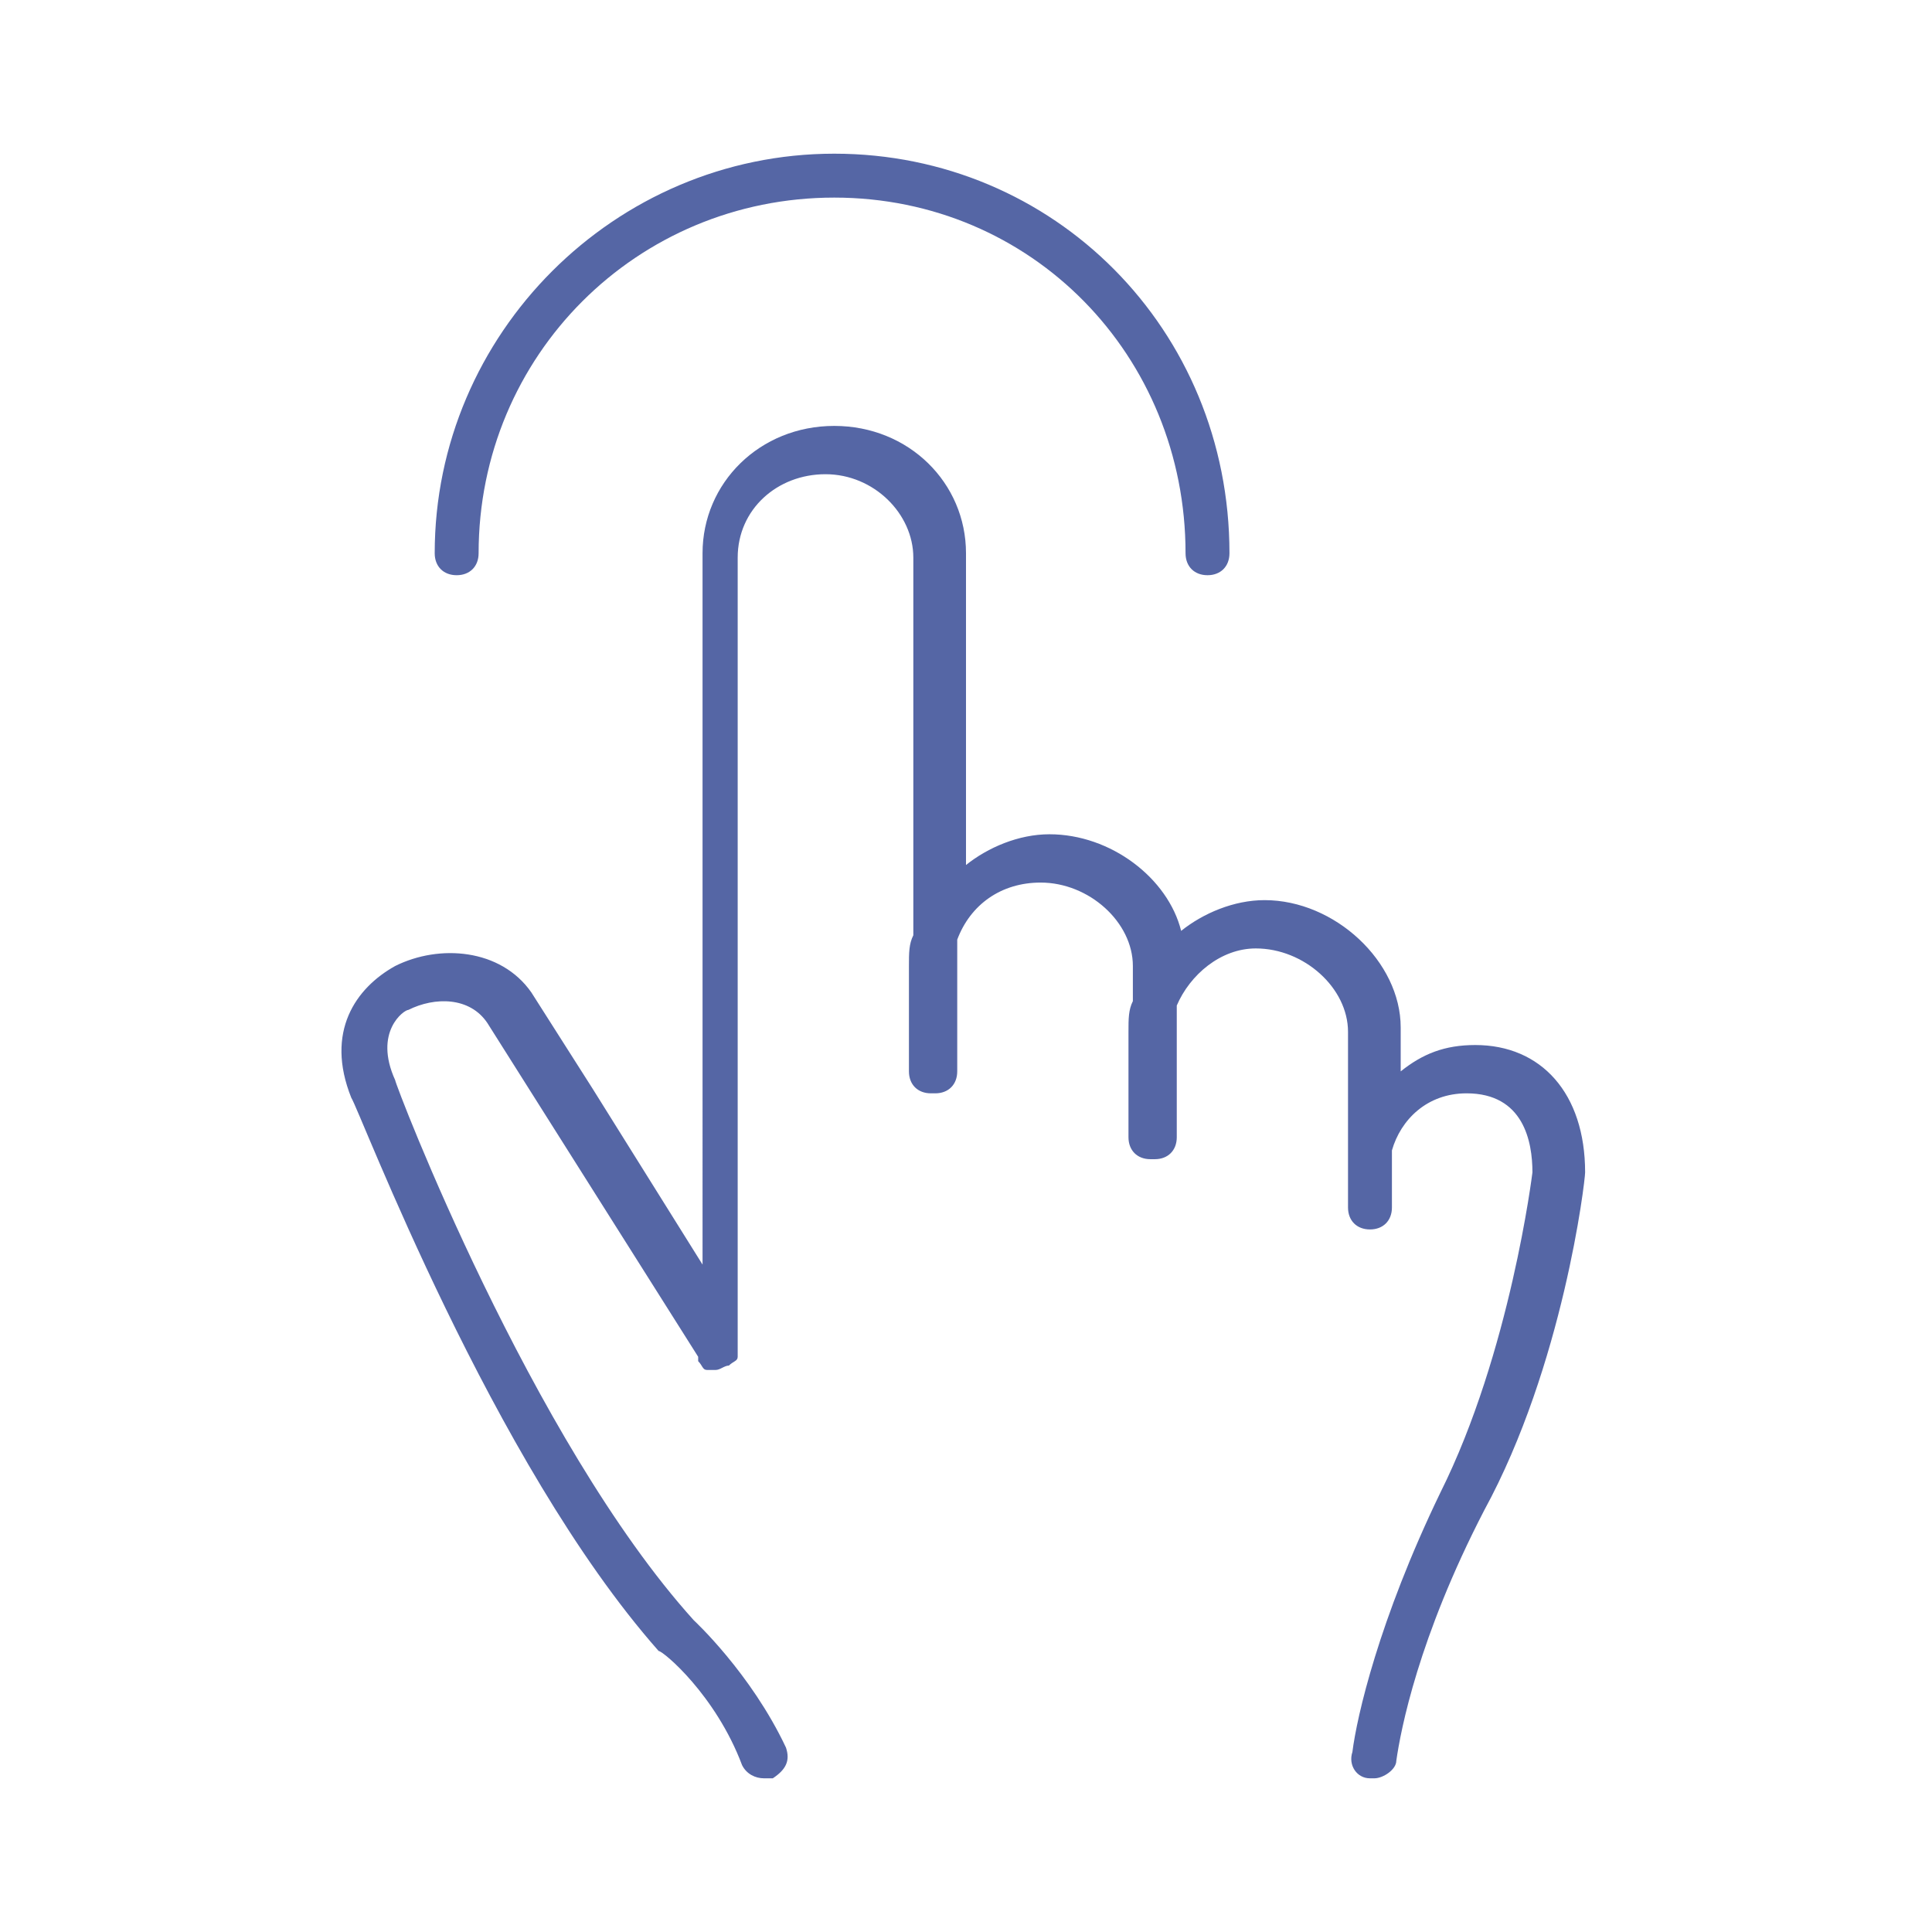 <?xml version="1.0" standalone="no"?><!DOCTYPE svg PUBLIC "-//W3C//DTD SVG 1.1//EN" "http://www.w3.org/Graphics/SVG/1.1/DTD/svg11.dtd"><svg t="1750928012716" class="icon" viewBox="0 0 1024 1024" version="1.1" xmlns="http://www.w3.org/2000/svg" p-id="12437" xmlns:xlink="http://www.w3.org/1999/xlink" width="48" height="48"><path d="M840.145 621.382c0 4.655-11.636 102.4-53.527 179.2-34.909 67.491-44.218 116.364-46.545 132.655 0 4.655-6.982 9.309-11.636 9.309 0 0-2.327 0-2.327 0-6.982 0-11.636-6.982-9.309-13.964 2.327-18.618 13.964-69.818 46.545-137.309 37.236-74.473 48.873-169.891 48.873-169.891 0-16.291-4.655-41.891-34.909-41.891-20.945 0-34.909 13.964-39.564 30.255l0 30.255c0 6.982-4.655 11.636-11.636 11.636-6.982 0-11.636-4.655-11.636-11.636l0-93.091c0-23.273-23.273-44.218-48.873-44.218-18.618 0-34.909 13.964-41.891 30.255l0 69.818c0 6.982-4.655 11.636-11.636 11.636l-2.327 0c-6.982 0-11.636-4.655-11.636-11.636l0-55.855c0-6.982 0-11.636 2.327-16.291l0-18.618c0-23.273-23.273-44.218-48.873-44.218-20.945 0-37.236 11.636-44.218 30.255l0 69.818c0 6.982-4.655 11.636-11.636 11.636l-2.327 0c-6.982 0-11.636-4.655-11.636-11.636l0-55.855c0-6.982 0-11.636 2.327-16.291l0-200.145c0-23.273-20.945-44.218-46.545-44.218s-46.545 18.618-46.545 44.218l0 418.909c0 0 0 2.327 0 2.327 0 0 0 2.327 0 2.327 0 2.327-2.327 2.327-4.655 4.655 0 0 0 0 0 0-2.327 0-4.655 2.327-6.982 2.327 0 0-2.327 0-2.327 0 0 0-2.327 0-2.327 0-2.327 0-2.327-2.327-4.655-4.655 0 0 0 0 0 0l0-2.327-111.709-176.873c-9.309-13.964-27.927-13.964-41.891-6.982C214.109 535.273 197.818 546.909 209.455 572.509c0 2.327 72.145 190.836 158.255 286.255 0 0 30.255 27.927 48.873 67.491 2.327 6.982 0 11.636-6.982 16.291-2.327 0-2.327 0-4.655 0-4.655 0-9.309-2.327-11.636-6.982-13.964-37.236-41.891-60.509-44.218-60.509C260.655 774.982 190.836 588.8 186.182 581.818c-13.964-34.909 2.327-58.182 23.273-69.818 23.273-11.636 55.855-9.309 72.145 13.964l32.582 51.2 58.182 93.091L372.364 293.236c0-37.236 30.255-67.491 69.818-67.491s69.818 30.255 69.818 67.491l0 165.236c11.636-9.309 27.927-16.291 44.218-16.291 32.582 0 62.836 23.273 69.818 51.2 11.636-9.309 27.927-16.291 44.218-16.291 37.236 0 72.145 32.582 72.145 67.491l0 23.273c11.636-9.309 23.273-13.964 39.564-13.964C816.873 553.891 840.145 579.491 840.145 621.382z" p-id="12438" fill="#5566A5"></path><path d="M640 304.873c-6.982 0-11.636-4.655-11.636-11.636 0-104.727-81.455-188.509-186.182-188.509-104.727 0-188.509 83.782-188.509 188.509 0 6.982-4.655 11.636-11.636 11.636s-11.636-4.655-11.636-11.636c0-116.364 95.418-211.782 211.782-211.782 116.364 0 209.455 93.091 209.455 211.782C651.636 300.218 646.982 304.873 640 304.873z" p-id="12439" fill="#5566A5"></path></svg>
